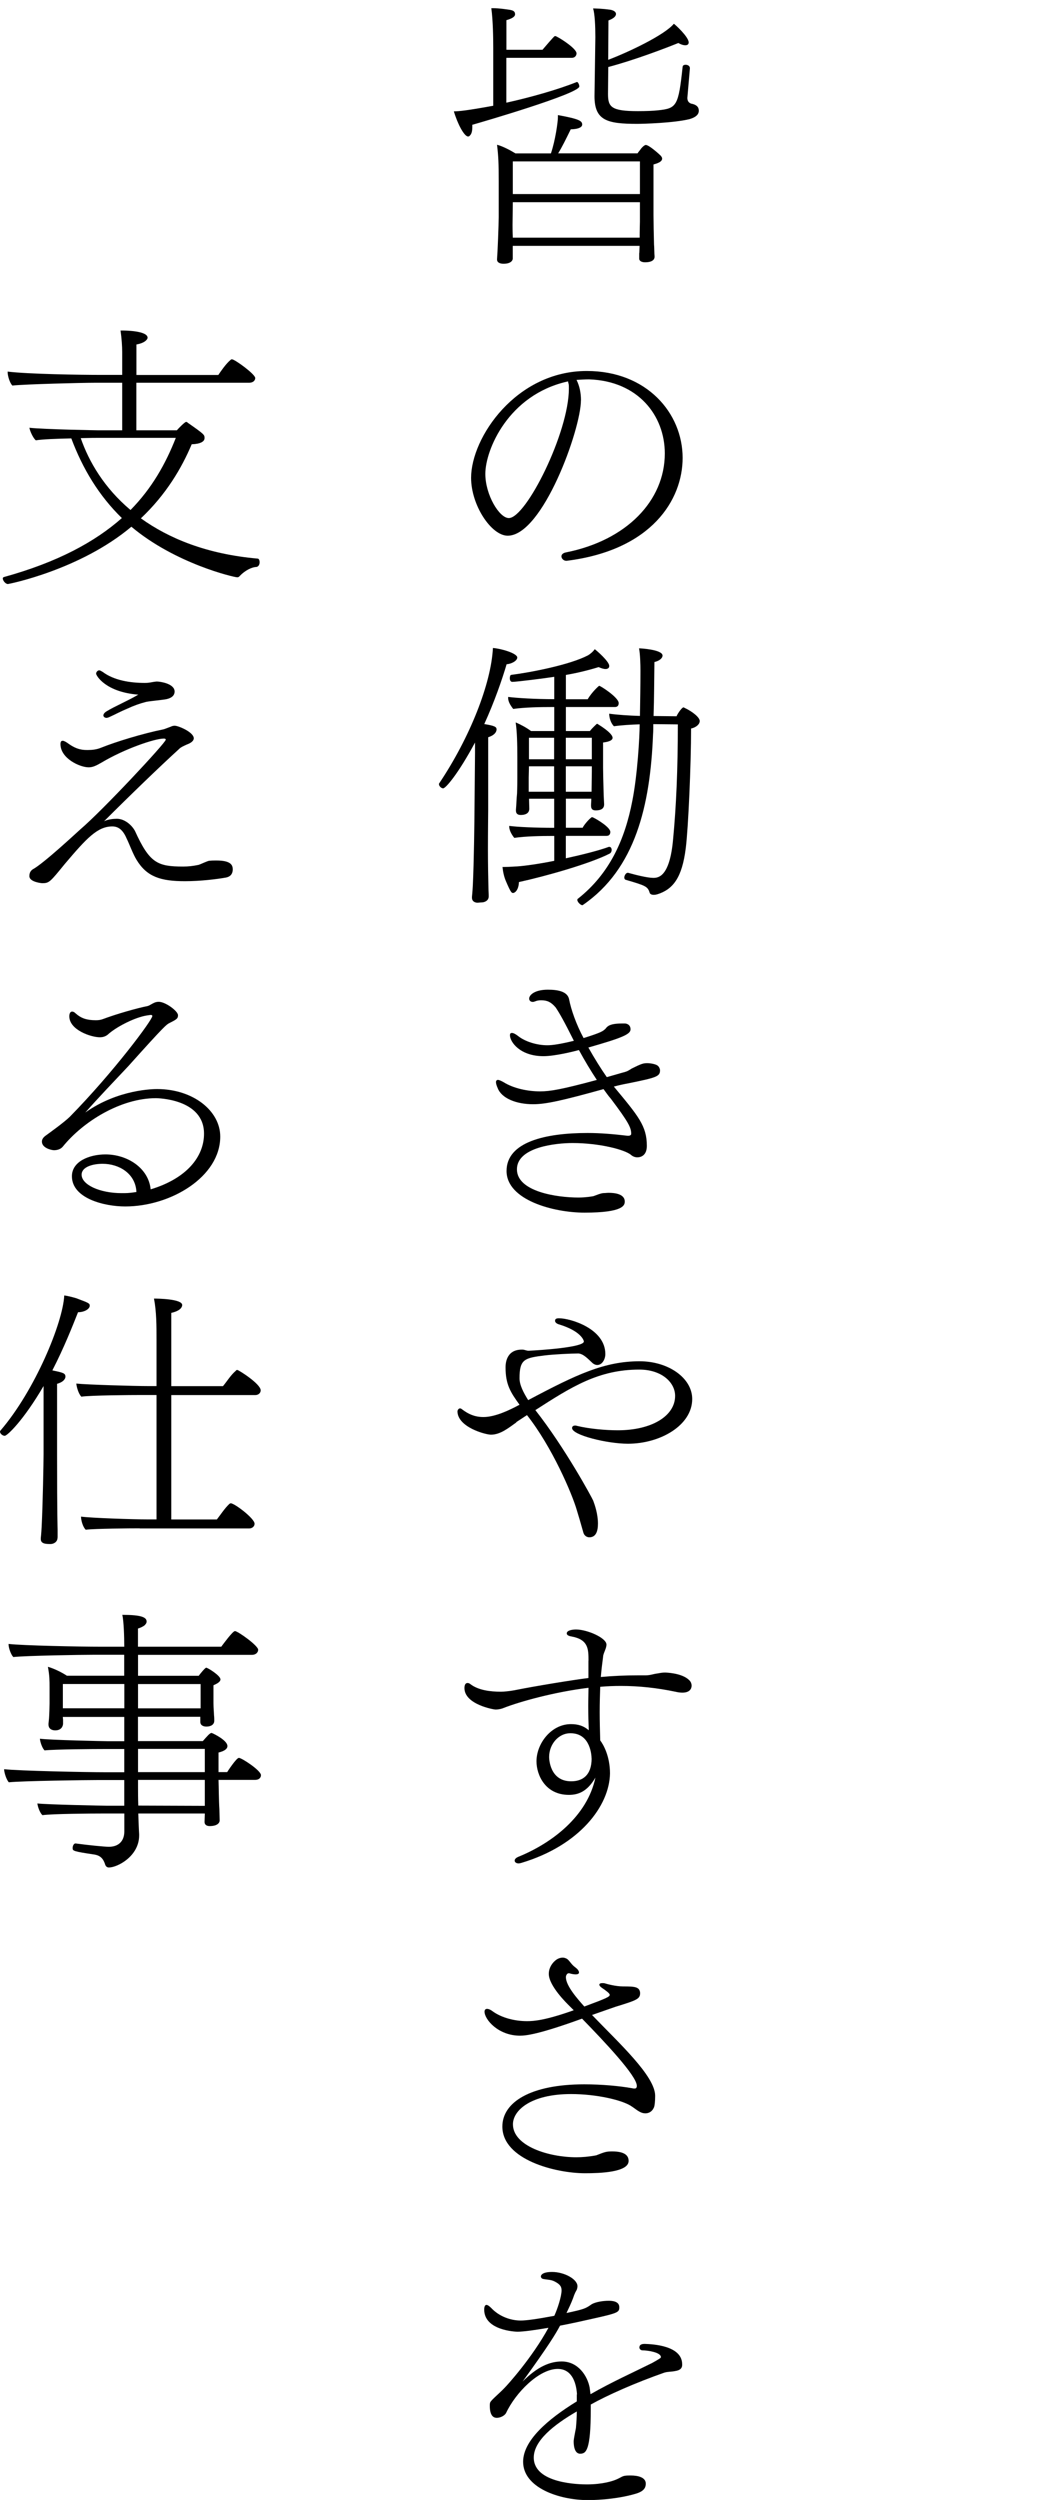 <?xml version="1.0" encoding="UTF-8"?>
<svg id="_レイヤー_1" data-name=" レイヤー 1" xmlns="http://www.w3.org/2000/svg" viewBox="0 0 159.65 375.62">
  <path d="M76.12,8.71v6.72c3.61-.8,7.77-1.97,10.59-3.11h.04c.13,0,.34.38.34.67,0,1.09-14.87,5.42-16.09,5.76v.38c0,.88-.25,1.13-.42,1.3-.04.04-.13.08-.21.08-.59,0-1.6-1.93-2.14-3.78.76,0,2.02-.13,5.92-.84V7.24c0-1.47-.04-4.2-.29-6.01h.29c.92,0,1.93.17,2.52.25.38.08.76.17.76.67,0,.34-.42.63-1.3.88v4.45h5.42c1.76-2.06,1.81-2.06,1.89-2.06.04,0,.08,0,.17.04l.08.04c.84.42,2.98,1.85,2.98,2.52,0,.29-.21.67-.71.67h-9.83v.02ZM96.11,38.03l.04-1.09h-19.07v1.93c0,.17-.17.76-1.39.76-.5,0-.97-.17-.97-.63v-.08c.08-.92.25-5.12.25-6.3v-5.33c0-2.81-.04-3.74-.25-5.54.84.21,2.02.84,2.77,1.3h5.33c.67-1.97,1.05-4.75,1.05-5.42v-.34c3.23.59,3.65.88,3.65,1.43,0,.21-.17.67-1.72.71-.76,1.55-1.3,2.65-1.89,3.61h11.93c.08-.13.21-.29.38-.5.13-.21.59-.76.88-.76.04,0,.08,0,.13.04l.13.04c.5.25,1.26.88,1.72,1.3l.08.08c.17.13.38.38.38.59,0,.34-.34.63-1.3.88v7.6c0,.97.04,3.02.08,4.45.04.21.04,1.47.08,1.72v.13c0,.13-.04.8-1.43.8-.46,0-.88-.17-.88-.55v-.84h.02ZM96.2,30.38h-19.11l-.04,3.4c0,.25,0,1.05.04,1.93h19.07c0-1.13.04-2.23.04-2.39v-2.94ZM96.2,24.25h-19.11v4.91h19.11v-4.91ZM103.71,10.3c-.08.88-.29,3.4-.38,4.41,0,.46.21.76.63.88.08,0,.17.04.21.04.71.21.88.59.88,1.01,0,.55-.42.97-1.39,1.26-2.44.59-7.01.71-7.86.71-4.54,0-6.43-.5-6.43-4.16l.13-8.86c0-1.64-.08-3.49-.34-4.33,1.51.04,2.31.17,2.31.17.63.04,1.13.29,1.13.67s-.42.71-1.13.97l-.04,5.92c3.11-1.18,8.49-3.74,9.87-5.42.21.13,2.23,1.97,2.23,2.81,0,.17-.08.42-.5.42-.34,0-.71-.13-1.05-.34-2.18.88-6.6,2.56-10.54,3.61l-.04,4.03c0,1.97.46,2.6,4.5,2.6,1.13,0,2.31-.04,3.07-.13,2.77-.29,3.02-.67,3.65-6.55.04-.21.21-.29.46-.29.29,0,.63.17.63.5v.07Z"/>
  <path d="M87.33,60.16c0,4.33-5.75,20.33-11.01,20.33-2.44,0-5.5-4.54-5.5-8.7,0-6.05,6.76-16.05,17.39-16.05,9.03,0,14.41,6.34,14.41,13.06,0,6.26-4.62,13.86-17.43,15.46h-.08c-.38,0-.71-.34-.71-.67,0-.25.21-.5.67-.59,9.12-1.81,14.87-7.77,14.87-14.87,0-5.67-3.99-10.88-11.38-11.13-.63,0-1.26.04-1.89.08.46.92.67,1.97.67,3.07h0ZM85.23,57.34c-8.82,2.02-12.27,10.25-12.27,13.86,0,3.15,2.1,6.64,3.53,6.64,2.6,0,9.03-12.85,9.03-19.45,0-.29,0-.55-.04-.71-.04-.13-.08-.25-.08-.38,0,0-.17.04-.17.04Z"/>
  <path d="M71.41,113.2v-1.64c-2.52,4.7-4.41,6.89-4.79,6.89-.29,0-.63-.34-.63-.63,0-.04,0-.08.04-.13,4.62-6.89,7.81-15,8.07-20.33,1.22.08,3.66.8,3.66,1.43,0,.5-.88.97-1.6,1.01-.67,2.27-1.81,5.59-3.36,8.99,1.55.25,1.85.42,1.85.8,0,.13-.04.8-1.26,1.18v10.92c0,.63-.04,3.19-.04,5.92,0,2.06.04,4.24.08,5.84,0,.42.04.71.04,1.22,0,.67-.63.92-1.09.92-.21,0-.42.04-.63.04-.17,0-.8-.08-.8-.76v-.13s.08-.71.13-1.72c.17-3.4.25-10.17.25-11.34l.08-8.49h0ZM85.06,125.6v3.36c2.52-.55,5-1.18,6.47-1.72h.08c.21,0,.34.21.34.46,0,.21-.08.42-.29.55-2.94,1.51-9.62,3.4-13.65,4.28-.04,1.18-.59,1.64-.88,1.64-.21,0-.34-.04-1.09-1.81-.25-.59-.42-1.3-.5-2.1h.34c.76,0,1.55-.08,1.85-.08,1.18-.08,3.32-.38,5.59-.84v-3.74h-.34c-1.55,0-3.99.04-5.67.29-.34-.42-.76-1.09-.76-1.72v-.08c1.26.17,3.99.29,6.76.29v-4.37h-3.78c0,.38.04,1.22.04,1.47s-.04.97-1.3.97c-.5,0-.71-.25-.71-.67v-.13c.08-.84.08-1.6.17-2.44,0-.29.04-.8.04-2.31v-3.11c0-1.97-.04-3.86-.25-5.25.8.34,1.64.8,2.31,1.3h3.49v-3.61h-.5c-1.51,0-3.99.04-5.67.29-.29-.38-.76-1.01-.76-1.64v-.17c1.3.17,4.12.34,6.93.34v-3.36c-1.3.21-5.67.76-6.3.76-.29,0-.38-.29-.38-.55s.08-.5.21-.5c2.98-.38,8.82-1.51,11.55-2.94.29-.17.71-.5,1.01-.92.34.25,2.18,1.85,2.18,2.52,0,.38-.34.46-.55.46-.34,0-.67-.13-1.05-.29-1.47.46-3.19.88-4.92,1.18v3.65h3.28c.63-1.09,1.68-2.02,1.72-2.02.21,0,2.94,1.76,2.94,2.6,0,.29-.13.59-.55.59h-7.39v3.61h3.61c.34-.46,1.05-1.09,1.05-1.09.04,0,.08,0,.13.04,1.97,1.22,2.23,1.81,2.23,2.06,0,.34-.42.59-1.43.71v3.82c0,.5.04,2.23.08,3.65,0,.46.08,1.68.08,1.81,0,.42-.17.92-1.26.92-.34,0-.71-.08-.71-.71,0-.34.04-.71.04-1.05h-3.82v4.37h2.52c.17-.38.84-1.18,1.26-1.51.04-.04.08-.08.17-.08.04,0,.13.04.21.08.46.21,2.52,1.43,2.52,2.14,0,.29-.13.59-.55.59h-6.14ZM83.3,115.14h-3.78l-.04,1.68v2.14h3.82v-3.82ZM83.3,110.85h-3.78v3.23h3.78v-3.23ZM88.97,110.85h-3.91v3.23h3.91v-3.23ZM88.97,115.14h-3.91v3.82h3.87c0-.67.04-2.48.04-3.02v-.8ZM98.21,108.79c0,.55,0,1.09-.04,1.6-.42,10.63-2.65,20.16-10.54,25.58-.04,0-.04.04-.08.04-.25,0-.76-.46-.76-.8,0-.08.04-.17.13-.21,4.71-3.74,7.02-8.82,8.15-14.74.76-3.86,1.09-9.58,1.09-11.43-1.26.04-2.77.13-3.87.29-.46-.46-.71-1.26-.71-1.89,1.18.17,2.98.29,4.62.34.04-2.23.08-4.49.08-6.76,0-1.01-.04-2.44-.21-3.4.13,0,3.53.17,3.53,1.09,0,.38-.46.8-1.22.97-.04,2.69-.04,5.42-.13,8.11l3.45.04c.25-.55.84-1.34,1.05-1.34.04,0,.08.04.17.08,1.18.55,2.27,1.43,2.27,1.97,0,.5-.55.97-1.3,1.13,0,5.42-.42,15-.8,17.98-.55,4.41-1.89,6.18-4.28,6.93-.13.04-.34.08-.55.08-.25,0-.5-.08-.59-.29-.29-.97-.59-1.09-3.61-1.97-.13-.04-.21-.17-.21-.34,0-.29.25-.71.5-.71h.08c1.05.29,2.86.76,3.78.76.71,0,2.48-.08,2.98-5.84.46-4.87.71-10.38.71-17.22l-3.7-.04h.01Z"/>
  <path d="M93.72,161.13c.63-.17.71-.25,1.26-.59,1.43-.71,1.72-.8,2.31-.8.55,0,1.05.13,1.26.21.38.13.59.38.67.8v.08c0,.92-.59,1.09-4.71,1.93-.71.13-1.47.29-2.23.5,3.7,4.45,4.96,5.92,4.96,8.91,0,1.39-.84,1.72-1.43,1.72-.34,0-.67-.13-.92-.34-.88-.8-4.75-1.81-8.82-1.81-2.44,0-8.36.59-8.36,3.95s6.01,4.24,9.24,4.24c1.13,0,2.06-.17,2.27-.21.38-.13,1.13-.46,1.55-.46.25,0,.46-.04.71-.04,2.06,0,2.44.76,2.44,1.3s-.13,1.68-6.05,1.68c-4.66,0-11.72-1.89-11.72-6.26s5.84-5.71,12.18-5.71c1.93,0,3.91.17,6.01.42h.13c.25,0,.42-.13.42-.29,0-.92-.38-1.72-3.07-5.29-.38-.42-.71-.92-1.09-1.43-6.22,1.72-8.65,2.27-10.59,2.27-2.52,0-4.75-.88-5.33-2.44-.17-.38-.25-.67-.25-.88s.13-.34.29-.34.46.13.84.34c1.55.97,3.7,1.39,5.5,1.39,1.51,0,3.23-.29,8.53-1.72-.92-1.39-1.85-2.94-2.69-4.49-.76.21-3.61.92-5.33.92-3.53,0-5.04-2.14-5.04-3.15,0-.21.08-.34.29-.34s.5.13.88.42c1.13.92,2.94,1.43,4.45,1.43.76,0,1.93-.17,3.99-.67-1.47-2.94-2.14-4.12-2.73-5-.67-.8-1.26-1.09-2.18-1.09-.34,0-.63.04-.92.17-.13.04-.25.08-.34.08-.34,0-.55-.21-.55-.5,0-.55.84-1.34,2.81-1.34,1.47,0,2.94.25,3.19,1.43.29,1.55,1.09,3.82,2.18,5.84,2.69-.84,2.94-1.05,3.32-1.43.25-.34.63-.76,2.44-.76h.46c.25,0,.84.17.84.88,0,.76-1.34,1.3-6.34,2.73.92,1.64,1.89,3.19,2.77,4.45l2.48-.71h.02Z"/>
  <path d="M77.63,213.71c-1.13.8-2.39,1.85-3.82,1.85-.84,0-5.04-1.13-5.04-3.53,0-.08.13-.42.38-.42.17,0,.29.13.46.25.76.55,1.68,1.05,3.07,1.05,1.76,0,3.95-1.05,5.42-1.85-1.34-1.85-2.1-3.02-2.1-5.59,0-.42,0-2.69,2.44-2.69h.08c.38,0,.55.17.97.17,1.64-.08,8.28-.5,8.28-1.39,0-.17-.42-1.55-3.7-2.56-.34-.08-.63-.29-.63-.55,0-.29.21-.38.59-.38,1.72,0,6.97,1.55,6.97,5.38,0,.76-.46,1.64-1.22,1.64-.25,0-.55-.13-.76-.34-.55-.5-1.3-1.34-2.06-1.39-1.18,0-3.7.13-5.04.29-3.07.38-3.82.55-3.82,3.44,0,1.01.59,2.14,1.3,3.28,7.27-3.86,11.47-5.84,16.76-5.84,4.33,0,7.9,2.52,7.9,5.67,0,3.95-4.79,6.72-9.66,6.72-3.15,0-8.4-1.3-8.4-2.35,0-.21.13-.38.46-.38.04,0,.17,0,.25.04,1.89.46,4.37.67,6.17.67,5.08,0,8.61-2.14,8.61-5.17,0-2.02-2.02-3.95-5.38-3.95-6.13,0-10.21,2.6-15.63,6.09,4.49,5.71,8.53,13.19,8.7,13.61.25.67.71,2.02.71,3.44,0,1.13-.29,2.06-1.3,2.06-.38,0-.8-.25-.92-.8-.34-1.22-.76-2.65-.97-3.32-.71-2.44-3.7-9.45-7.48-14.24l-1.6,1.05v.04Z"/>
  <path d="M88.47,249.53c0-1.72,0-3.19-2.56-3.65-.5-.08-.71-.25-.71-.46,0-.5.97-.59,1.39-.59,1.68,0,4.58,1.26,4.58,2.27,0,.38-.21.84-.34,1.18-.08.21-.17.46-.17.67-.13.97-.25,1.97-.34,3.02,1.85-.17,3.7-.25,5.59-.25h1.13c.76,0,1.13-.21,1.85-.29.42-.08.71-.13,1.09-.13.04,0,2.52.04,3.61,1.13.21.17.38.5.38.84,0,.42-.25,1.05-1.39,1.05-.29,0-.63-.04-1.01-.13-2.81-.59-5.54-.88-8.23-.88-1.05,0-2.06.04-3.11.13-.04,1.22-.08,2.48-.08,3.82s.04,2.73.08,4.24c.46.59,1.47,2.35,1.47,4.96-.08,4.91-4.62,10.84-13.32,13.44-.17.04-.29.08-.42.08-.38,0-.59-.21-.59-.42s.17-.42.59-.59c5.04-2.06,10.33-6.09,11.55-11.89-1.22,2.1-2.56,2.6-3.99,2.6-3.57,0-4.87-3.02-4.87-5.04,0-2.69,2.23-5.59,5.17-5.59,1.09,0,1.89.25,2.69.92-.04-.97-.08-2.31-.08-3.65,0-.97.04-1.93.04-2.73-5.17.63-10.38,2.1-12.73,3.02-.29.13-.76.25-1.26.25-.25,0-4.66-.76-4.66-3.23,0-.55.21-.76.46-.76.13,0,.25.04.38.13,1.22.97,3.07,1.18,4.66,1.18.42,0,1.26-.08,1.97-.21,3.11-.63,8.78-1.55,11.17-1.85v-2.6h0ZM88.93,264.2c0-.25-.08-3.78-3.15-3.78h-.08c-1.68,0-3.15,1.6-3.15,3.57,0,.25.08,3.65,3.32,3.65,1.68,0,3.07-.88,3.07-3.44h0Z"/>
  <path d="M85.57,301.36c-.34-.34-3.07-2.98-3.07-4.79,0-1.3,1.05-2.14,1.39-2.27.17-.08.42-.17.71-.17.21,0,.46.08.67.21.46.38.59.8,1.22,1.26.29.21.55.5.55.76,0,.17-.13.29-.5.29-.21,0-.55-.04-.97-.17h-.08c-.25,0-.42.34-.42.59,0,1.3,1.76,3.28,2.77,4.41,3.4-1.26,3.82-1.47,3.82-1.76,0-.21-.5-.59-1.18-1.05-.25-.17-.38-.34-.38-.46,0-.17.17-.25.46-.25.13,0,.25,0,.38.04.25.08,1.6.46,2.73.46,1.72,0,2.48.04,2.56.97,0,.92-.46,1.09-3.74,2.1-1.09.38-2.27.8-3.49,1.22,3.99,4.16,9.49,9.16,9.49,12.14,0,.88-.08,1.51-.17,1.72-.25.63-.76.92-1.3.92-.29,0-.59-.08-.88-.25-.34-.17-.8-.55-1.13-.76-1.34-.97-5.33-1.89-9.16-1.89-6.09,0-8.74,2.48-8.74,4.54,0,3.28,5.38,4.96,9.54,4.96.84,0,1.85-.08,2.98-.29,1.26-.5,1.51-.59,2.39-.59,1.85,0,2.48.59,2.48,1.43,0,1.72-4.37,1.85-6.55,1.85-4.41,0-12.43-2.02-12.43-7.02,0-3.65,4.24-6.34,12.31-6.34,2.65,0,5.33.25,7.22.59.13.04.25.04.34.04.34,0,.29-.21.34-.29v-.13c0-1.47-4.79-6.55-8.23-10.08-6.47,2.35-8.4,2.56-9.33,2.56-3.28,0-5.33-2.44-5.33-3.61,0-.25.13-.42.38-.42.17,0,.46.08.8.34,1.43,1.05,3.45,1.51,5.21,1.51,1.05,0,2.77-.13,7.02-1.64l-.67-.67h0Z"/>
  <path d="M86.74,359.75c-.13-1.97-.88-3.82-2.9-3.82-2.81,0-6.34,3.57-7.77,6.64-.25.42-.88.71-1.39.71-.34,0-1.05-.13-1.05-1.81,0-.17,0-.38.08-.55.25-.42,1.3-1.26,2.14-2.14.42-.42,4.12-4.49,6.6-9.03-1.97.34-3.78.59-4.66.59-.25,0-5-.17-5-3.32,0-.46.13-.71.34-.71.17,0,.42.17.71.46,1.22,1.3,2.94,1.89,4.45,1.89.8,0,2.39-.21,5.04-.71.5-1.09,1.09-2.94,1.09-3.82,0-.55-.21-.92-1.05-1.34-.55-.29-1.09-.25-1.72-.38-.21-.04-.34-.21-.34-.38,0-.04,0-.67,1.68-.67,1.85,0,3.82,1.09,3.82,2.14,0,.17-.04.38-.13.59-.08.13-.29.46-.55,1.26-.29.76-.63,1.47-.97,2.18,2.73-.59,2.86-.67,3.82-1.34.63-.34,1.72-.5,2.52-.5.46,0,1.6.04,1.6.97,0,.76-.17.88-4.16,1.76-1.26.29-2.98.67-4.75,1.01-.67,1.26-1.68,2.94-5.63,8.4,2.18-2.18,4.03-3.02,5.88-3.02,2.48,0,3.87,2.18,4.2,3.91.04.29.08.63.13,1.01,3.15-1.81,6.43-3.28,9.28-4.7,1.26-.71,1.3-.76,1.3-.88,0-.71-1.97-1.01-2.77-1.01-.25,0-.46-.21-.46-.42,0-.38.25-.55.8-.55,1.22.04,5.63.25,5.63,3.07v.08c0,.63-.5.84-1.01.92-.55.13-1.13.08-1.68.25-4.41,1.55-8.49,3.36-11.05,4.79v.71c0,6.22-.71,6.68-1.6,6.68-.97,0-.97-1.6-.97-1.85,0-.13,0-.29.34-2.02.08-.88.13-1.68.13-2.48-3.49,2.02-6.47,4.41-6.47,6.93,0,3.95,6.97,4.03,7.98,4.03,2.35,0,3.99-.5,4.66-.84.38-.17.71-.42,1.09-.46.25-.04.55-.04.84-.04,1.13,0,2.27.29,2.27,1.22,0,.55-.21,1.13-1.47,1.51-3.23.97-6.93.97-7.18.97-4.45,0-9.79-1.89-9.79-5.76,0-3.19,3.7-6.39,8.07-9.07v-1.05h.03Z"/>
  <path d="M20.5,57.51v7.14h6.09c.17-.21,1.18-1.26,1.39-1.26.08,0,.17.04.25.13,2.52,1.76,2.52,1.81,2.52,2.31s-.59.88-1.93.92c-1.51,3.57-3.82,7.52-7.64,11.13,4.2,3.02,9.91,5.38,17.56,6.05.17,0,.29.25.29.55,0,.34-.17.67-.5.71-.63,0-1.68.5-2.48,1.34-.13.17-.25.21-.38.21-.5,0-9.33-2.06-15.92-7.6-7.69,6.47-18.4,8.61-18.57,8.61-.34,0-.76-.5-.76-.84,0-.08.04-.17.17-.21,8.07-2.23,13.69-5.29,17.73-8.86-3.45-3.36-5.88-7.39-7.6-11.97-2.06.04-4.41.13-5.33.29-.38-.29-.88-1.34-.97-1.89,2.18.25,10.21.38,10.21.38h3.74v-7.14h-4.24c-1.72,0-10.33.21-12.27.42-.38-.38-.71-1.43-.71-2.02v-.08c2.94.38,11.09.5,14.03.5h3.19v-3.44c0-.84-.08-2.06-.25-3.23h.29c.17,0,3.78,0,3.78,1.09,0,.17-.29.76-1.68,1.01v4.58h12.31c.34-.5,1.13-1.68,1.85-2.27.08-.08.13-.08.21-.08.42,0,3.49,2.23,3.49,2.81,0,.34-.29.71-.92.71h-16.95ZM14.49,65.79s-1.01,0-2.35.04c1.22,3.53,3.53,7.48,7.48,10.8,3.23-3.28,5.29-6.97,6.81-10.84h-11.94Z"/>
  <path d="M31.5,129.33c.34-.04.67-.04,1.05-.04,2.18,0,2.44.71,2.44,1.34,0,.46-.17,1.05-1.01,1.22-1.39.25-3.86.55-6.17.55-3.61,0-5.71-.63-7.27-3.19-.55-.88-1.13-2.48-1.47-3.15-.5-1.18-1.13-1.89-2.18-1.89-2.23,0-3.86,1.76-7.14,5.63-2.23,2.73-2.35,2.9-3.4,2.9-.13,0-1.81-.17-1.93-.97v-.17c0-.46.25-.8.55-.97,1.6-.88,6.3-5.25,7.1-5.97,3.36-2.86,12.85-13.02,12.85-13.48,0-.13-.13-.17-.29-.17-1.39,0-5.92,1.55-9.37,3.61-.8.46-1.3.71-1.93.71-1.34,0-4.24-1.34-4.24-3.49,0-.38.13-.5.34-.5s.55.21.84.42c1.34.97,2.27.97,2.94.97s1.34-.08,1.97-.34c2.18-.88,6.26-2.14,9.41-2.77.17-.04.67-.25.8-.29.29-.08.46-.25.88-.25.55,0,2.86.97,2.86,1.89,0,.38-.42.71-1.01.92-.29.13-.97.42-1.18.67-2.86,2.6-7.52,7.1-11.3,10.88.55-.29,1.39-.38,1.93-.38,1.18,0,2.27.97,2.73,1.85,2.18,4.79,3.36,5.33,7.23,5.33.8,0,1.47-.08,2.31-.25.42-.13,1.39-.63,1.68-.63h-.02ZM14.45,101.23c0-.13.04-.25.17-.38.08-.08.17-.13.29-.13.17,0,.34.13.55.25,1.68,1.26,4.12,1.64,6.3,1.64.8,0,.97-.13,1.76-.21h.08c.42,0,2.65.29,2.65,1.51,0,.46-.29.92-1.18,1.13-.59.13-2.52.29-3.11.42-.97.25-1.81.55-2.81,1.01-1.01.42-1.93.92-2.69,1.26-.17.08-.34.13-.46.13-.25,0-.46-.17-.46-.38,0-.17.17-.42.46-.59,1.22-.76,3.15-1.55,4.79-2.52-4.92-.38-6.34-2.86-6.34-3.15h0Z"/>
  <path d="M30.67,170.33c0-5.29-7.14-5.33-7.23-5.33-5.29,0-10.92,3.49-13.99,7.27-.34.42-.88.55-1.34.55-.29,0-1.81-.29-1.81-1.3,0-.34.21-.63.55-.88.63-.46,2.81-2.02,3.66-2.86,6.59-6.72,12.39-14.53,12.39-15.12,0-.08-.04-.17-.25-.17-.08,0-.88.13-1.01.17-1.68.38-4.24,1.68-5.46,2.81-.38.29-.76.38-1.18.38-1.3,0-4.58-1.09-4.58-3.15,0-.46.17-.71.42-.71.17,0,.34.08.55.29.8.71,1.64,1.01,3.02,1.01.38,0,.71-.04,1.05-.17,2.14-.8,5.12-1.64,6.76-1.97.17-.04.42-.21.67-.34.38-.21.63-.29.97-.29,1.01,0,2.9,1.39,2.9,2.02,0,.5-.21.63-1.3,1.18-.42.21-.63.29-6.17,6.47-2.14,2.27-4.62,4.87-6.47,6.97,4.96-3.53,10.38-3.53,10.8-3.53,5.42,0,9.49,3.28,9.49,7.14,0,6.05-7.44,10.5-14.28,10.5-3.19,0-8.02-1.22-8.02-4.54,0-2.27,2.69-3.28,5.04-3.28,3.28,0,6.47,2.02,6.8,5.25,5.42-1.64,8.02-4.91,8.02-8.36h0ZM15.42,174.86c-1.39,0-3.15.42-3.15,1.64,0,1.51,2.73,2.77,6.01,2.77h.42c.63,0,1.18-.08,1.81-.17-.13-2.77-2.6-4.24-5.08-4.24h-.01Z"/>
  <path d="M8.65,231.02c0,.67-.59.97-1.05.97-.76,0-1.47-.04-1.47-.76v-.13s.08-.67.13-1.68c.17-3.28.29-9.79.29-10.92v-10.25c-3.02,5.17-5.46,7.48-5.84,7.48C.37,215.73,0,215.39,0,215.1c0-.04.04-.13.08-.17,5.17-6.01,9.37-16.17,9.58-20.29.59.08,1.22.25,1.81.42,1.89.71,2.02.76,2.02,1.13,0,.46-.76.97-1.76.97-.8,2.02-2.1,5.33-3.86,8.74,1.64.34,1.97.42,1.97.97-.04.38-.38.8-1.26,1.05v10.59c0,9.54.08,11.01.08,11.34v1.18h-.01ZM21,229.63c-1.43,0-6.72.04-8.11.21-.42-.38-.71-1.39-.71-1.97,1.47.21,7.9.42,9.96.42h1.39v-18.69h-2.35c-1.43,0-7.56.04-8.95.25-.42-.42-.71-1.43-.76-1.97,1.51.17,8.78.38,10.84.38h1.22v-7.02c0-2.02,0-4.12-.38-6.13.5,0,4.24.04,4.24.97,0,.21-.13.84-1.64,1.18v11.01h7.77c.63-.76,1.18-1.68,1.93-2.31.04-.08.13-.13.21-.13.21,0,3.53,2.1,3.53,3.07,0,.42-.38.71-.8.71h-12.64v18.69h6.85c.59-.76,1.18-1.68,1.89-2.35.08-.04.13-.08.21-.08.55,0,3.57,2.27,3.57,3.07,0,.42-.38.71-.8.71h-16.47v-.02Z"/>
  <path d="M32.85,267.43c.04,1.05.04,3.07.13,4.37,0,.21.04,1.39.04,1.64v.13s0,.8-1.51.8c-.34,0-.76-.13-.76-.63l.04-1.26h-10c.04,1.22.08,2.39.13,3.11v.17c0,3.15-3.28,4.83-4.54,4.83-.21,0-.42-.08-.55-.38-.29-.97-.76-1.39-1.55-1.55-3.32-.5-3.36-.55-3.36-1.01,0-.29.17-.67.42-.67h.04c1.85.25,4.29.5,5,.5,1.39,0,2.31-.8,2.31-2.31v-2.69h-3.4c-1.43,0-7.52.04-8.91.25-.38-.34-.71-1.26-.76-1.76,1.43.17,9.91.34,10.33.34h2.73v-3.86h-3.87c-1.72,0-11.55.13-13.48.34-.34-.34-.71-1.43-.71-1.97,2.1.25,12.31.46,15.25.46h2.81v-3.49h-3.02c-1.43,0-7.56.04-8.95.21-.34-.29-.67-1.22-.71-1.76,1.43.21,9.87.38,10.33.38h2.35v-3.65h-9.24l.04.42v.59c0,.21-.13,1.01-1.18,1.01-.42,0-1.01-.17-1.01-.88v-.13s.04-.34.08-.8c.04-.55.08-1.76.08-2.23v-2.44c0-.97,0-1.76-.25-3.07.92.25,2.1.84,2.86,1.34h8.61v-3.15h-4.66c-1.72,0-10.08.13-12.01.34-.34-.34-.71-1.34-.71-1.89v-.08c2.06.25,10.84.42,13.78.42h3.61c0-1.6-.08-3.82-.29-4.79,2.9,0,3.65.38,3.65,1.01,0,.25-.17.42-.29.55-.25.21-.63.38-1.01.5v2.73h12.52c.29-.38,1.72-2.35,2.06-2.35.42,0,3.49,2.18,3.49,2.81,0,.34-.29.76-.92.76h-17.14v3.15h9.12c.25-.34.97-1.22,1.13-1.22.21,0,2.14,1.18,2.14,1.76,0,.42-.67.71-1.05.88v2.73c0,.67.08,1.47.08,1.76.04.25.04.76.04.84,0,.55-.46.88-1.18.88-.5,0-.92-.21-.92-.71v-.76h-9.37v3.65h9.75c.63-.71,1.05-1.22,1.3-1.22.04,0,.08,0,.13.04.13.04,2.27,1.05,2.27,1.93,0,.34-.29.71-1.34.97v2.94h1.3c.04-.08,1.39-2.14,1.76-2.14.42,0,3.32,1.89,3.32,2.6,0,.34-.25.71-.88.71h-5.5,0ZM18.69,253.02h-9.24v3.65h9.24v-3.65h0ZM30.16,256.26v-3.23h-9.41v3.65h9.41v-.42ZM30.79,262.77h-10.04v3.49h10.04v-3.49ZM30.79,268.61v-1.18h-10.04v1.13c0,.71,0,1.68.04,2.73l10,.04v-2.73h0Z"/>
</svg>